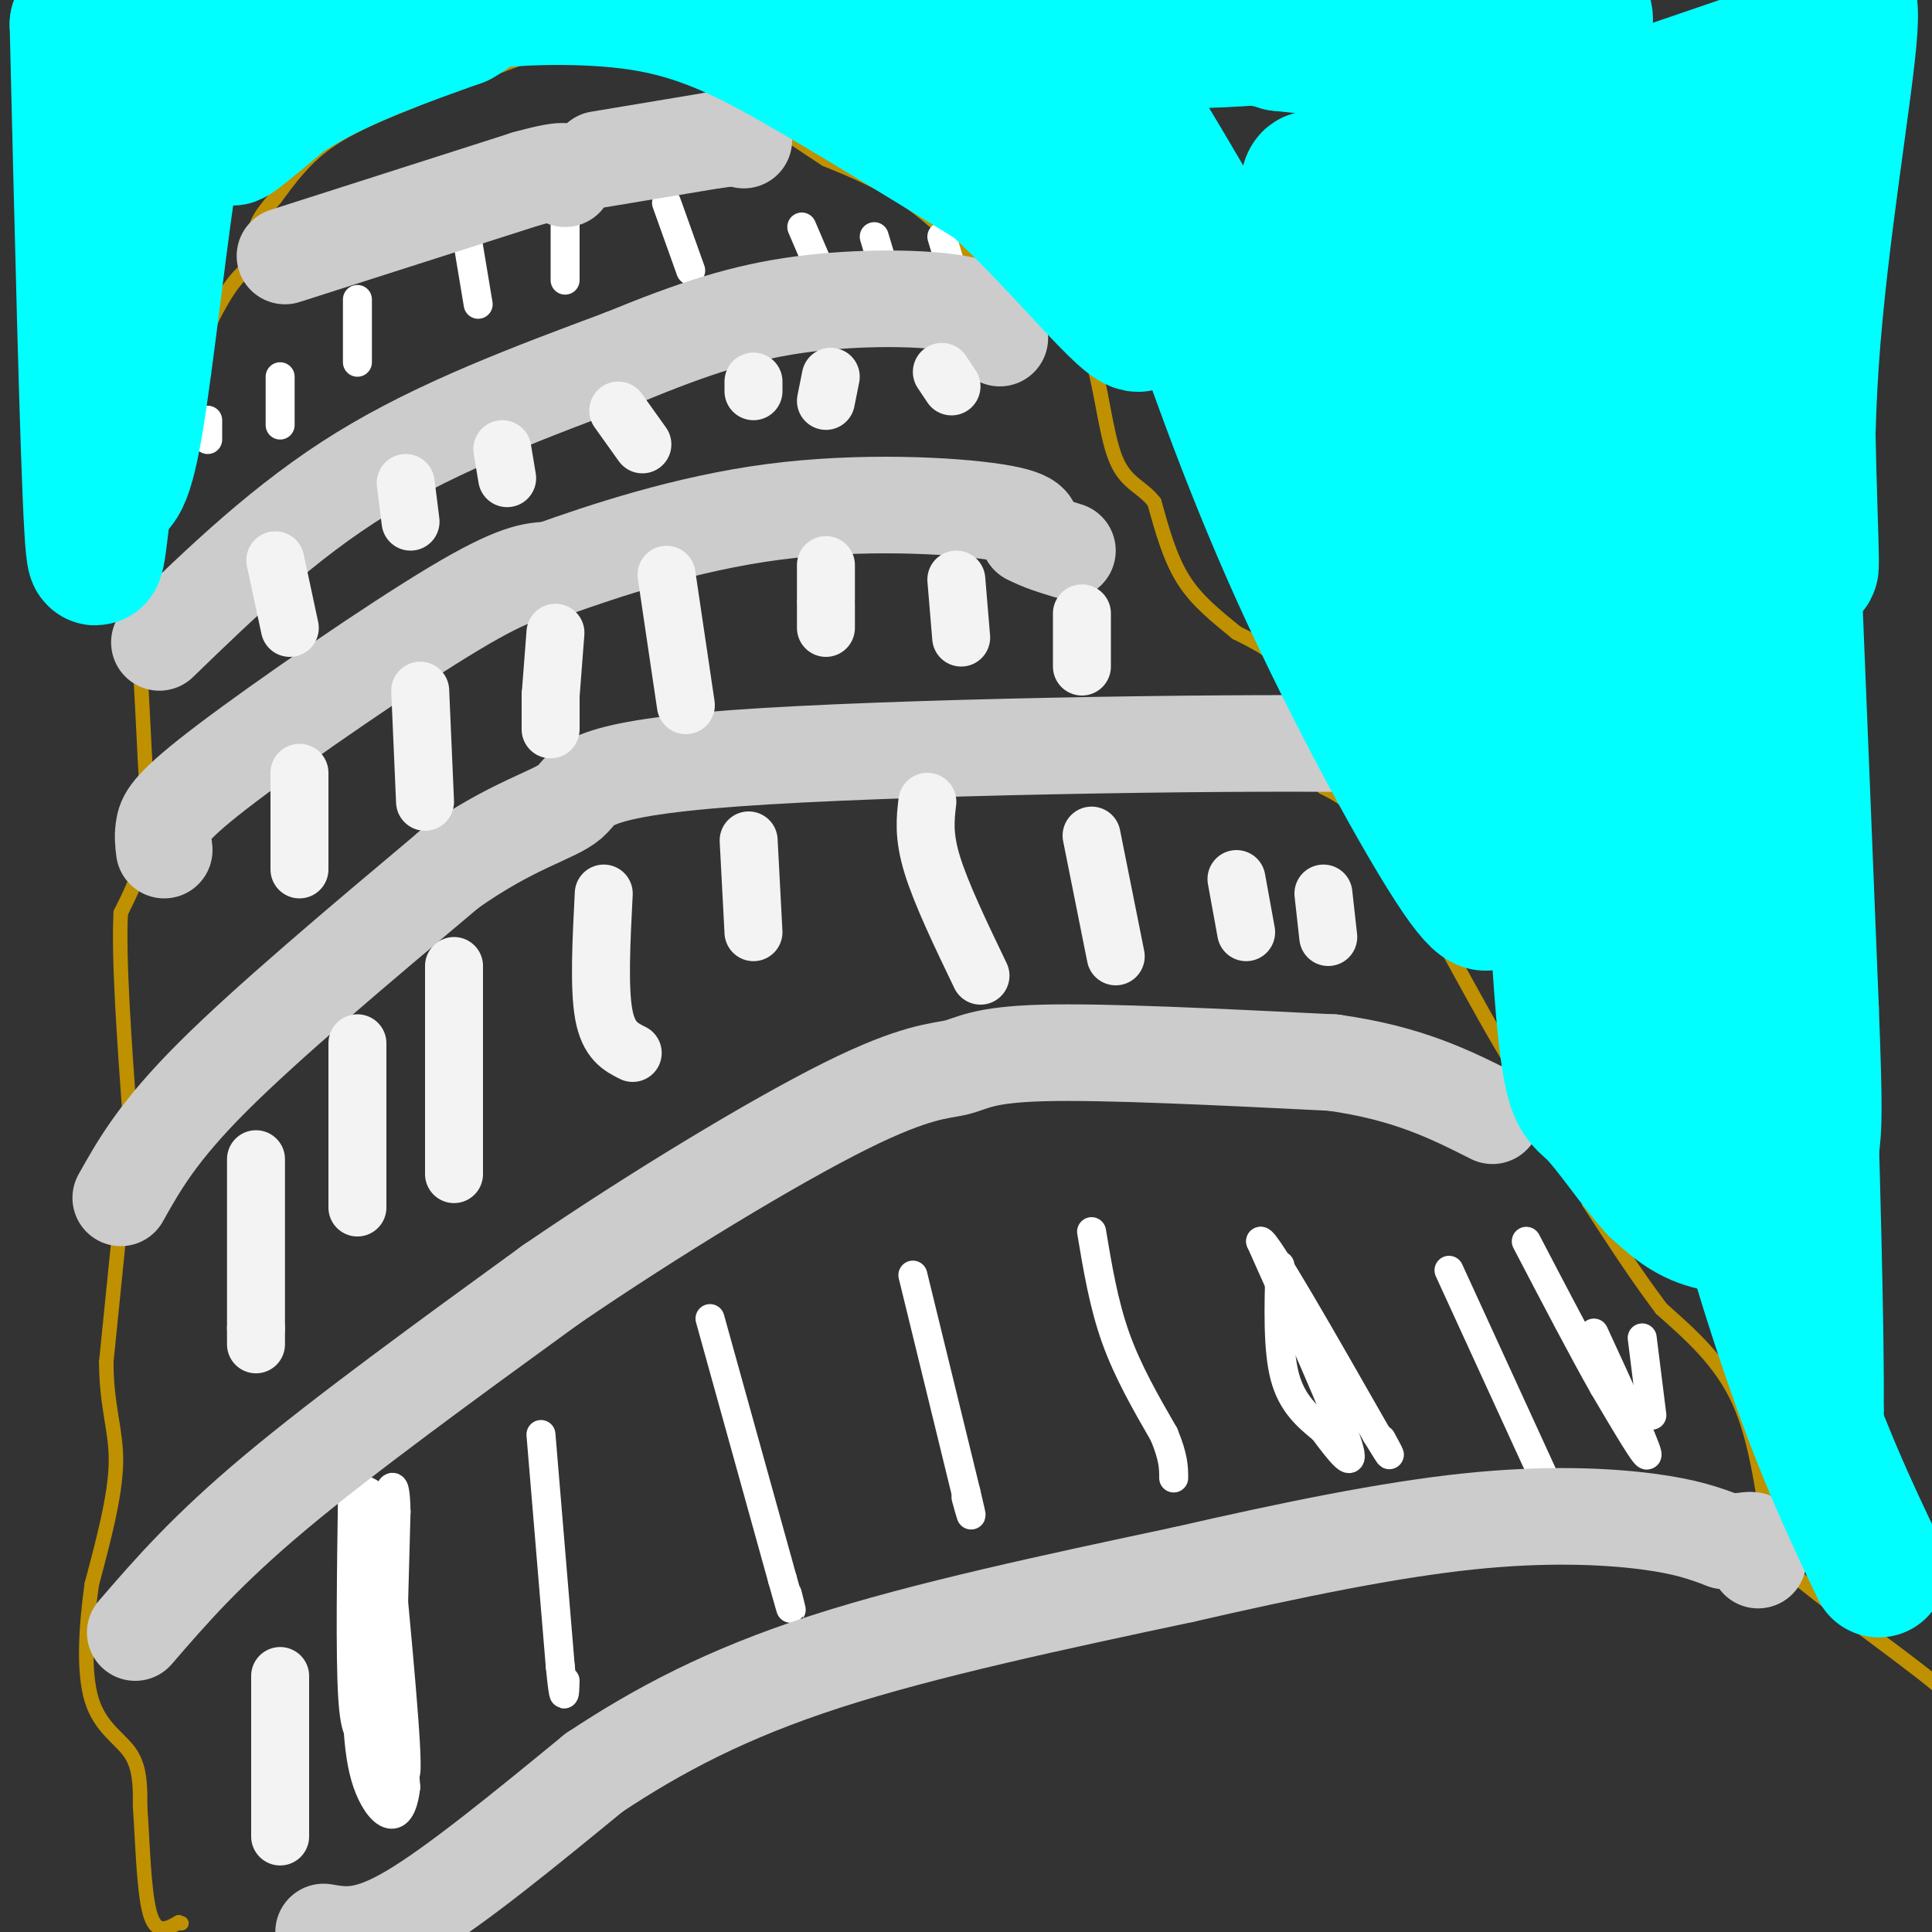 <svg viewBox='0 0 400 400' version='1.1' xmlns='http://www.w3.org/2000/svg' xmlns:xlink='http://www.w3.org/1999/xlink'><rect x="0" y="0" width="400" height="400" fill="#333333" stroke="none"/><g fill='none' stroke='#bf9000' stroke-width='3' stroke-linecap='round' stroke-linejoin='round'><path d='M403,354c2.111,-0.067 4.222,-0.133 -3,-6c-7.222,-5.867 -23.778,-17.533 -31,-24c-7.222,-6.467 -5.111,-7.733 -3,-9'/><path d='M366,315c-1.089,-6.111 -2.311,-16.889 -6,-25c-3.689,-8.111 -9.844,-13.556 -16,-19'/><path d='M344,271c-5.167,-6.833 -10.083,-14.417 -15,-22'/><path d='M329,249c0.333,-4.583 0.667,-9.167 -2,-14c-2.667,-4.833 -8.333,-9.917 -14,-15'/><path d='M313,220c-6.844,-11.000 -16.956,-31.000 -24,-42c-7.044,-11.000 -11.022,-13.000 -15,-15'/><path d='M274,163c-2.867,-6.511 -2.533,-15.289 -5,-21c-2.467,-5.711 -7.733,-8.356 -13,-11'/><path d='M256,131c-4.200,-3.444 -8.200,-6.556 -11,-11c-2.800,-4.444 -4.400,-10.222 -6,-16'/><path d='M239,104c-2.536,-3.357 -5.875,-3.750 -8,-9c-2.125,-5.250 -3.036,-15.357 -5,-21c-1.964,-5.643 -4.982,-6.821 -8,-8'/><path d='M218,66c-5.833,-2.000 -16.417,-3.000 -27,-4'/><path d='M191,62c-4.500,-0.667 -2.250,-0.333 0,0'/><path d='M209,62c-6.333,-7.083 -12.667,-14.167 -19,-19c-6.333,-4.833 -12.667,-7.417 -19,-10'/><path d='M171,33c-8.733,-5.600 -21.067,-14.600 -29,-19c-7.933,-4.400 -11.467,-4.200 -15,-4'/><path d='M127,10c-3.933,-1.111 -6.267,-1.889 -13,0c-6.733,1.889 -17.867,6.444 -29,11'/><path d='M85,21c-8.067,3.222 -13.733,5.778 -18,9c-4.267,3.222 -7.133,7.111 -10,11'/><path d='M57,41c-2.622,3.044 -4.178,5.156 -4,7c0.178,1.844 2.089,3.422 4,5'/><path d='M57,53c1.333,0.833 2.667,0.417 4,0'/><path d='M58,53c0.000,0.000 -1.000,0.000 -1,0'/><path d='M57,53c-0.333,0.000 -0.667,0.000 -1,0'/><path d='M56,53c-1.489,0.444 -4.711,1.556 -8,6c-3.289,4.444 -6.644,12.222 -10,20'/><path d='M38,79c-4.311,6.844 -10.089,13.956 -12,21c-1.911,7.044 0.044,14.022 2,21'/><path d='M28,121c0.667,9.500 1.333,22.750 2,36'/><path d='M30,157c0.533,9.244 0.867,14.356 0,19c-0.867,4.644 -2.933,8.822 -5,13'/><path d='M25,189c-0.500,9.500 0.750,26.750 2,44'/><path d='M27,237c0.000,0.000 -1.000,6.000 -1,6'/><path d='M26,243c-0.833,7.500 -2.417,23.250 -4,39'/><path d='M22,282c0.044,9.622 2.156,14.178 2,21c-0.156,6.822 -2.578,15.911 -5,25'/><path d='M19,328c-1.226,8.774 -1.792,18.208 0,24c1.792,5.792 5.940,7.940 8,11c2.060,3.060 2.030,7.030 2,11'/><path d='M29,374c0.489,6.511 0.711,17.289 2,22c1.289,4.711 3.644,3.356 6,2'/><path d='M37,398c1.000,0.333 0.500,0.167 0,0'/></g>
<g fill='none' stroke='#ffffff' stroke-width='6' stroke-linecap='round' stroke-linejoin='round'><path d='M184,59c0.000,0.000 -3.000,-10.000 -3,-10'/><path d='M195,49c0.000,0.000 3.000,10.000 3,10'/><path d='M198,59c0.500,1.833 0.250,1.417 0,1'/><path d='M166,47c0.000,0.000 3.000,7.000 3,7'/><path d='M169,54c0.833,1.667 1.417,2.333 2,3'/><path d='M143,56c0.000,0.000 -5.000,-14.000 -5,-14'/><path d='M117,45c0.000,0.000 0.000,13.000 0,13'/><path d='M97,51c0.000,0.000 2.000,12.000 2,12'/><path d='M74,62c0.000,0.000 0.000,13.000 0,13'/><path d='M58,78c0.000,0.000 0.000,10.000 0,10'/><path d='M43,87c0.000,0.000 0.000,4.000 0,4'/><path d='M73,308c-0.250,17.250 -0.500,34.500 0,43c0.500,8.500 1.750,8.250 3,8'/><path d='M76,359c0.111,-8.889 -1.111,-35.111 -1,-41c0.111,-5.889 1.556,8.556 3,23'/><path d='M78,341c1.978,11.622 5.422,29.178 6,26c0.578,-3.178 -1.711,-27.089 -4,-51'/><path d='M80,316c0.000,0.500 2.000,27.250 4,54'/><path d='M84,370c-1.067,9.333 -5.733,5.667 -8,-1c-2.267,-6.667 -2.133,-16.333 -2,-26'/><path d='M74,343c-0.533,-10.933 -0.867,-25.267 0,-31c0.867,-5.733 2.933,-2.867 5,0'/><path d='M79,312c1.000,9.500 1.000,33.250 1,57'/><path d='M80,369c0.500,0.167 1.250,-27.917 2,-56'/><path d='M82,313c-0.167,-9.167 -1.583,-4.083 -3,1'/><path d='M112,297c0.000,0.000 4.000,48.000 4,48'/><path d='M116,345c0.833,8.500 0.917,5.750 1,3'/><path d='M147,273c0.000,0.000 15.000,54.000 15,54'/><path d='M162,327c2.667,9.500 1.833,6.250 1,3'/><path d='M189,264c0.000,0.000 11.000,45.000 11,45'/><path d='M200,309c1.833,7.667 0.917,4.333 0,1'/><path d='M226,255c1.250,7.500 2.500,15.000 5,22c2.500,7.000 6.250,13.500 10,20'/><path d='M241,297c2.000,4.833 2.000,6.917 2,9'/><path d='M265,262c-0.250,8.667 -0.500,17.333 1,23c1.500,5.667 4.750,8.333 8,11'/><path d='M274,296c3.156,4.244 7.044,9.356 5,3c-2.044,-6.356 -10.022,-24.178 -18,-42'/><path d='M261,257c1.000,-0.333 12.500,19.833 24,40'/><path d='M285,297c4.167,6.833 2.583,3.917 1,1'/><path d='M300,263c0.000,0.000 22.000,48.000 22,48'/><path d='M330,276c5.333,11.583 10.667,23.167 11,25c0.333,1.833 -4.333,-6.083 -9,-14'/><path d='M332,287c-4.167,-7.333 -10.083,-18.667 -16,-30'/><path d='M340,277c0.000,0.000 2.000,16.000 2,16'/></g>
<g fill='none' stroke='#cccccc' stroke-width='20' stroke-linecap='round' stroke-linejoin='round'><path d='M67,400c4.333,0.750 8.667,1.500 18,-4c9.333,-5.500 23.667,-17.250 38,-29'/><path d='M123,367c13.289,-8.822 27.511,-16.378 48,-23c20.489,-6.622 47.244,-12.311 74,-18'/><path d='M245,326c22.786,-5.226 42.750,-9.292 59,-11c16.250,-1.708 28.786,-1.060 37,0c8.214,1.060 12.107,2.530 16,4'/><path d='M357,319c3.778,0.444 5.222,-0.444 6,0c0.778,0.444 0.889,2.222 1,4'/><path d='M28,338c7.333,-8.500 14.667,-17.000 29,-29c14.333,-12.000 35.667,-27.500 57,-43'/><path d='M114,266c21.335,-14.601 46.172,-29.604 61,-37c14.828,-7.396 19.646,-7.183 23,-8c3.354,-0.817 5.244,-2.662 18,-3c12.756,-0.338 36.378,0.831 60,2'/><path d='M276,220c15.500,2.167 24.250,6.583 33,11'/><path d='M25,248c3.833,-6.833 7.667,-13.667 19,-25c11.333,-11.333 30.167,-27.167 49,-43'/><path d='M93,180c13.207,-9.338 21.726,-11.183 25,-14c3.274,-2.817 1.305,-6.604 34,-9c32.695,-2.396 100.056,-3.399 129,-3c28.944,0.399 19.472,2.199 10,4'/><path d='M291,158c3.500,1.667 7.250,3.833 11,6'/><path d='M34,176c-0.190,-1.548 -0.381,-3.095 0,-5c0.381,-1.905 1.333,-4.167 13,-13c11.667,-8.833 34.048,-24.238 47,-32c12.952,-7.762 16.476,-7.881 20,-8'/><path d='M114,118c10.845,-3.893 27.958,-9.625 46,-12c18.042,-2.375 37.012,-1.393 46,0c8.988,1.393 7.994,3.196 7,5'/><path d='M213,111c2.500,1.333 5.250,2.167 8,3'/><path d='M33,133c13.000,-12.583 26.000,-25.167 42,-35c16.000,-9.833 35.000,-16.917 54,-24'/><path d='M129,74c14.857,-6.119 25.000,-9.417 37,-11c12.000,-1.583 25.857,-1.452 33,0c7.143,1.452 7.571,4.226 8,7'/><path d='M59,53c0.000,0.000 50.000,-16.000 50,-16'/><path d='M109,37c9.667,-2.667 8.833,-1.333 8,0'/><path d='M124,33c0.000,0.000 24.000,-4.000 24,-4'/><path d='M148,29c5.000,-0.667 5.500,-0.333 6,0'/></g>
<g fill='none' stroke='#f3f3f3' stroke-width='12' stroke-linecap='round' stroke-linejoin='round'><path d='M58,347c0.000,0.000 0.000,30.000 0,30'/><path d='M58,377c0.000,5.167 0.000,3.083 0,1'/><path d='M53,240c0.000,0.000 0.000,35.000 0,35'/><path d='M53,275c0.000,5.833 0.000,2.917 0,0'/><path d='M74,216c0.000,0.000 0.000,34.000 0,34'/><path d='M94,200c0.000,0.000 0.000,39.000 0,39'/><path d='M94,239c0.000,6.667 0.000,3.833 0,1'/><path d='M125,185c-0.500,9.750 -1.000,19.500 0,25c1.000,5.500 3.500,6.750 6,8'/><path d='M155,174c0.000,0.000 1.000,19.000 1,19'/><path d='M192,166c-0.417,3.500 -0.833,7.000 1,13c1.833,6.000 5.917,14.500 10,23'/><path d='M226,173c0.000,0.000 5.000,25.000 5,25'/><path d='M256,182c0.000,0.000 2.000,11.000 2,11'/><path d='M274,185c0.000,0.000 1.000,9.000 1,9'/><path d='M224,127c0.000,0.000 0.000,11.000 0,11'/><path d='M198,120c0.000,0.000 1.000,12.000 1,12'/><path d='M171,117c0.000,0.000 0.000,7.000 0,7'/><path d='M171,125c0.000,0.000 0.000,5.000 0,5'/><path d='M138,119c0.000,0.000 4.000,27.000 4,27'/><path d='M115,131c0.000,0.000 -1.000,13.000 -1,13'/><path d='M114,144c0.000,0.000 0.000,7.000 0,7'/><path d='M87,143c0.000,0.000 1.000,23.000 1,23'/><path d='M62,160c0.000,0.000 0.000,20.000 0,20'/><path d='M57,116c0.000,0.000 3.000,14.000 3,14'/><path d='M84,100c0.000,0.000 1.000,8.000 1,8'/><path d='M104,93c0.000,0.000 1.000,6.000 1,6'/><path d='M128,85c0.000,0.000 5.000,7.000 5,7'/><path d='M156,79c0.000,0.000 0.000,2.000 0,2'/><path d='M172,78c0.000,0.000 -1.000,5.000 -1,5'/><path d='M195,77c0.000,0.000 2.000,3.000 2,3'/></g>
<g fill='none' stroke='#00ffff' stroke-width='28' stroke-linecap='round' stroke-linejoin='round'><path d='M389,325c-6.107,-12.774 -12.214,-25.548 -20,-49c-7.786,-23.452 -17.250,-57.583 -22,-91c-4.750,-33.417 -4.786,-66.119 -3,-89c1.786,-22.881 5.393,-35.940 9,-49'/><path d='M353,47c3.095,-18.310 6.333,-39.583 8,-12c1.667,27.583 1.762,104.024 4,155c2.238,50.976 6.619,76.488 11,102'/><path d='M376,292c0.422,-27.911 -4.022,-148.689 -5,-178c-0.978,-29.311 1.511,32.844 4,95'/><path d='M375,209c0.778,20.531 0.724,24.359 0,29c-0.724,4.641 -2.118,10.096 -6,13c-3.882,2.904 -10.252,3.258 -15,2c-4.748,-1.258 -7.874,-4.129 -11,-7'/><path d='M343,246c-4.298,-4.607 -9.542,-12.625 -13,-16c-3.458,-3.375 -5.131,-2.107 -7,-30c-1.869,-27.893 -3.935,-84.946 -6,-142'/><path d='M317,58c-4.667,-28.667 -13.333,-29.333 -22,-30'/><path d='M295,28c0.000,0.000 75.000,-6.000 75,-6'/><path d='M370,22c12.695,0.752 6.932,5.632 5,27c-1.932,21.368 -0.033,59.222 0,67c0.033,7.778 -1.799,-14.521 0,-41c1.799,-26.479 7.228,-57.137 8,-69c0.772,-11.863 -3.114,-4.932 -7,2'/><path d='M376,8c-14.035,4.716 -45.623,15.507 -58,20c-12.377,4.493 -5.544,2.689 -1,15c4.544,12.311 6.800,38.738 8,50c1.200,11.262 1.343,7.361 0,7c-1.343,-0.361 -4.171,2.820 -7,6'/><path d='M318,106c-2.571,2.619 -5.500,6.167 -8,8c-2.500,1.833 -4.571,1.952 -5,13c-0.429,11.048 0.786,33.024 2,55'/><path d='M307,182c0.459,8.668 0.608,2.839 1,3c0.392,0.161 1.029,6.313 -6,-4c-7.029,-10.313 -21.722,-37.089 -33,-62c-11.278,-24.911 -19.139,-47.955 -27,-71'/><path d='M242,48c-9.536,-23.083 -19.875,-45.292 -4,-19c15.875,26.292 57.964,101.083 69,115c11.036,13.917 -8.982,-33.042 -29,-80'/><path d='M278,64c-5.654,-14.469 -5.288,-10.642 -6,-14c-0.712,-3.358 -2.503,-13.903 0,-13c2.503,0.903 9.300,13.252 14,19c4.700,5.748 7.304,4.894 10,5c2.696,0.106 5.485,1.173 12,-1c6.515,-2.173 16.758,-7.587 27,-13'/><path d='M335,47c5.173,-2.335 4.604,-1.673 5,-3c0.396,-1.327 1.756,-4.644 0,-6c-1.756,-1.356 -6.626,-0.750 -12,0c-5.374,0.750 -11.250,1.643 -16,9c-4.750,7.357 -8.375,21.179 -12,35'/><path d='M300,82c-5.553,-9.568 -13.437,-50.987 -19,-68c-5.563,-17.013 -8.805,-9.619 -13,-7c-4.195,2.619 -9.341,0.463 -10,0c-0.659,-0.463 3.171,0.769 7,2'/><path d='M265,9c10.595,1.202 33.583,3.208 47,2c13.417,-1.208 17.262,-5.631 16,-8c-1.262,-2.369 -7.631,-2.685 -14,-3'/><path d='M314,0c-12.089,1.444 -35.311,6.556 -57,8c-21.689,1.444 -41.844,-0.778 -62,-3'/><path d='M195,5c-22.833,-1.500 -48.917,-3.750 -75,-6'/><path d='M34,0c0.000,0.000 0.000,0.000 0,0'/><path d='M44,3c-2.622,5.244 -5.244,10.489 -8,27c-2.756,16.511 -5.644,44.289 -8,58c-2.356,13.711 -4.178,13.356 -6,13'/><path d='M22,101c-1.467,8.422 -2.133,22.978 -3,8c-0.867,-14.978 -1.933,-59.489 -3,-104'/><path d='M16,5c12.200,-16.178 44.200,-4.622 60,-1c15.800,3.622 15.400,-0.689 15,-5'/><path d='M81,1c-14.222,12.200 -28.444,24.400 -32,27c-3.556,2.600 3.556,-4.400 13,-10c9.444,-5.600 21.222,-9.800 33,-14'/><path d='M95,4c5.383,-2.982 2.340,-3.439 8,-4c5.660,-0.561 20.024,-1.228 32,1c11.976,2.228 21.565,7.351 33,14c11.435,6.649 24.718,14.825 38,23'/><path d='M206,38c13.429,12.095 28.000,30.833 30,29c2.000,-1.833 -8.571,-24.238 -15,-35c-6.429,-10.762 -8.714,-9.881 -11,-9'/></g>
</svg>